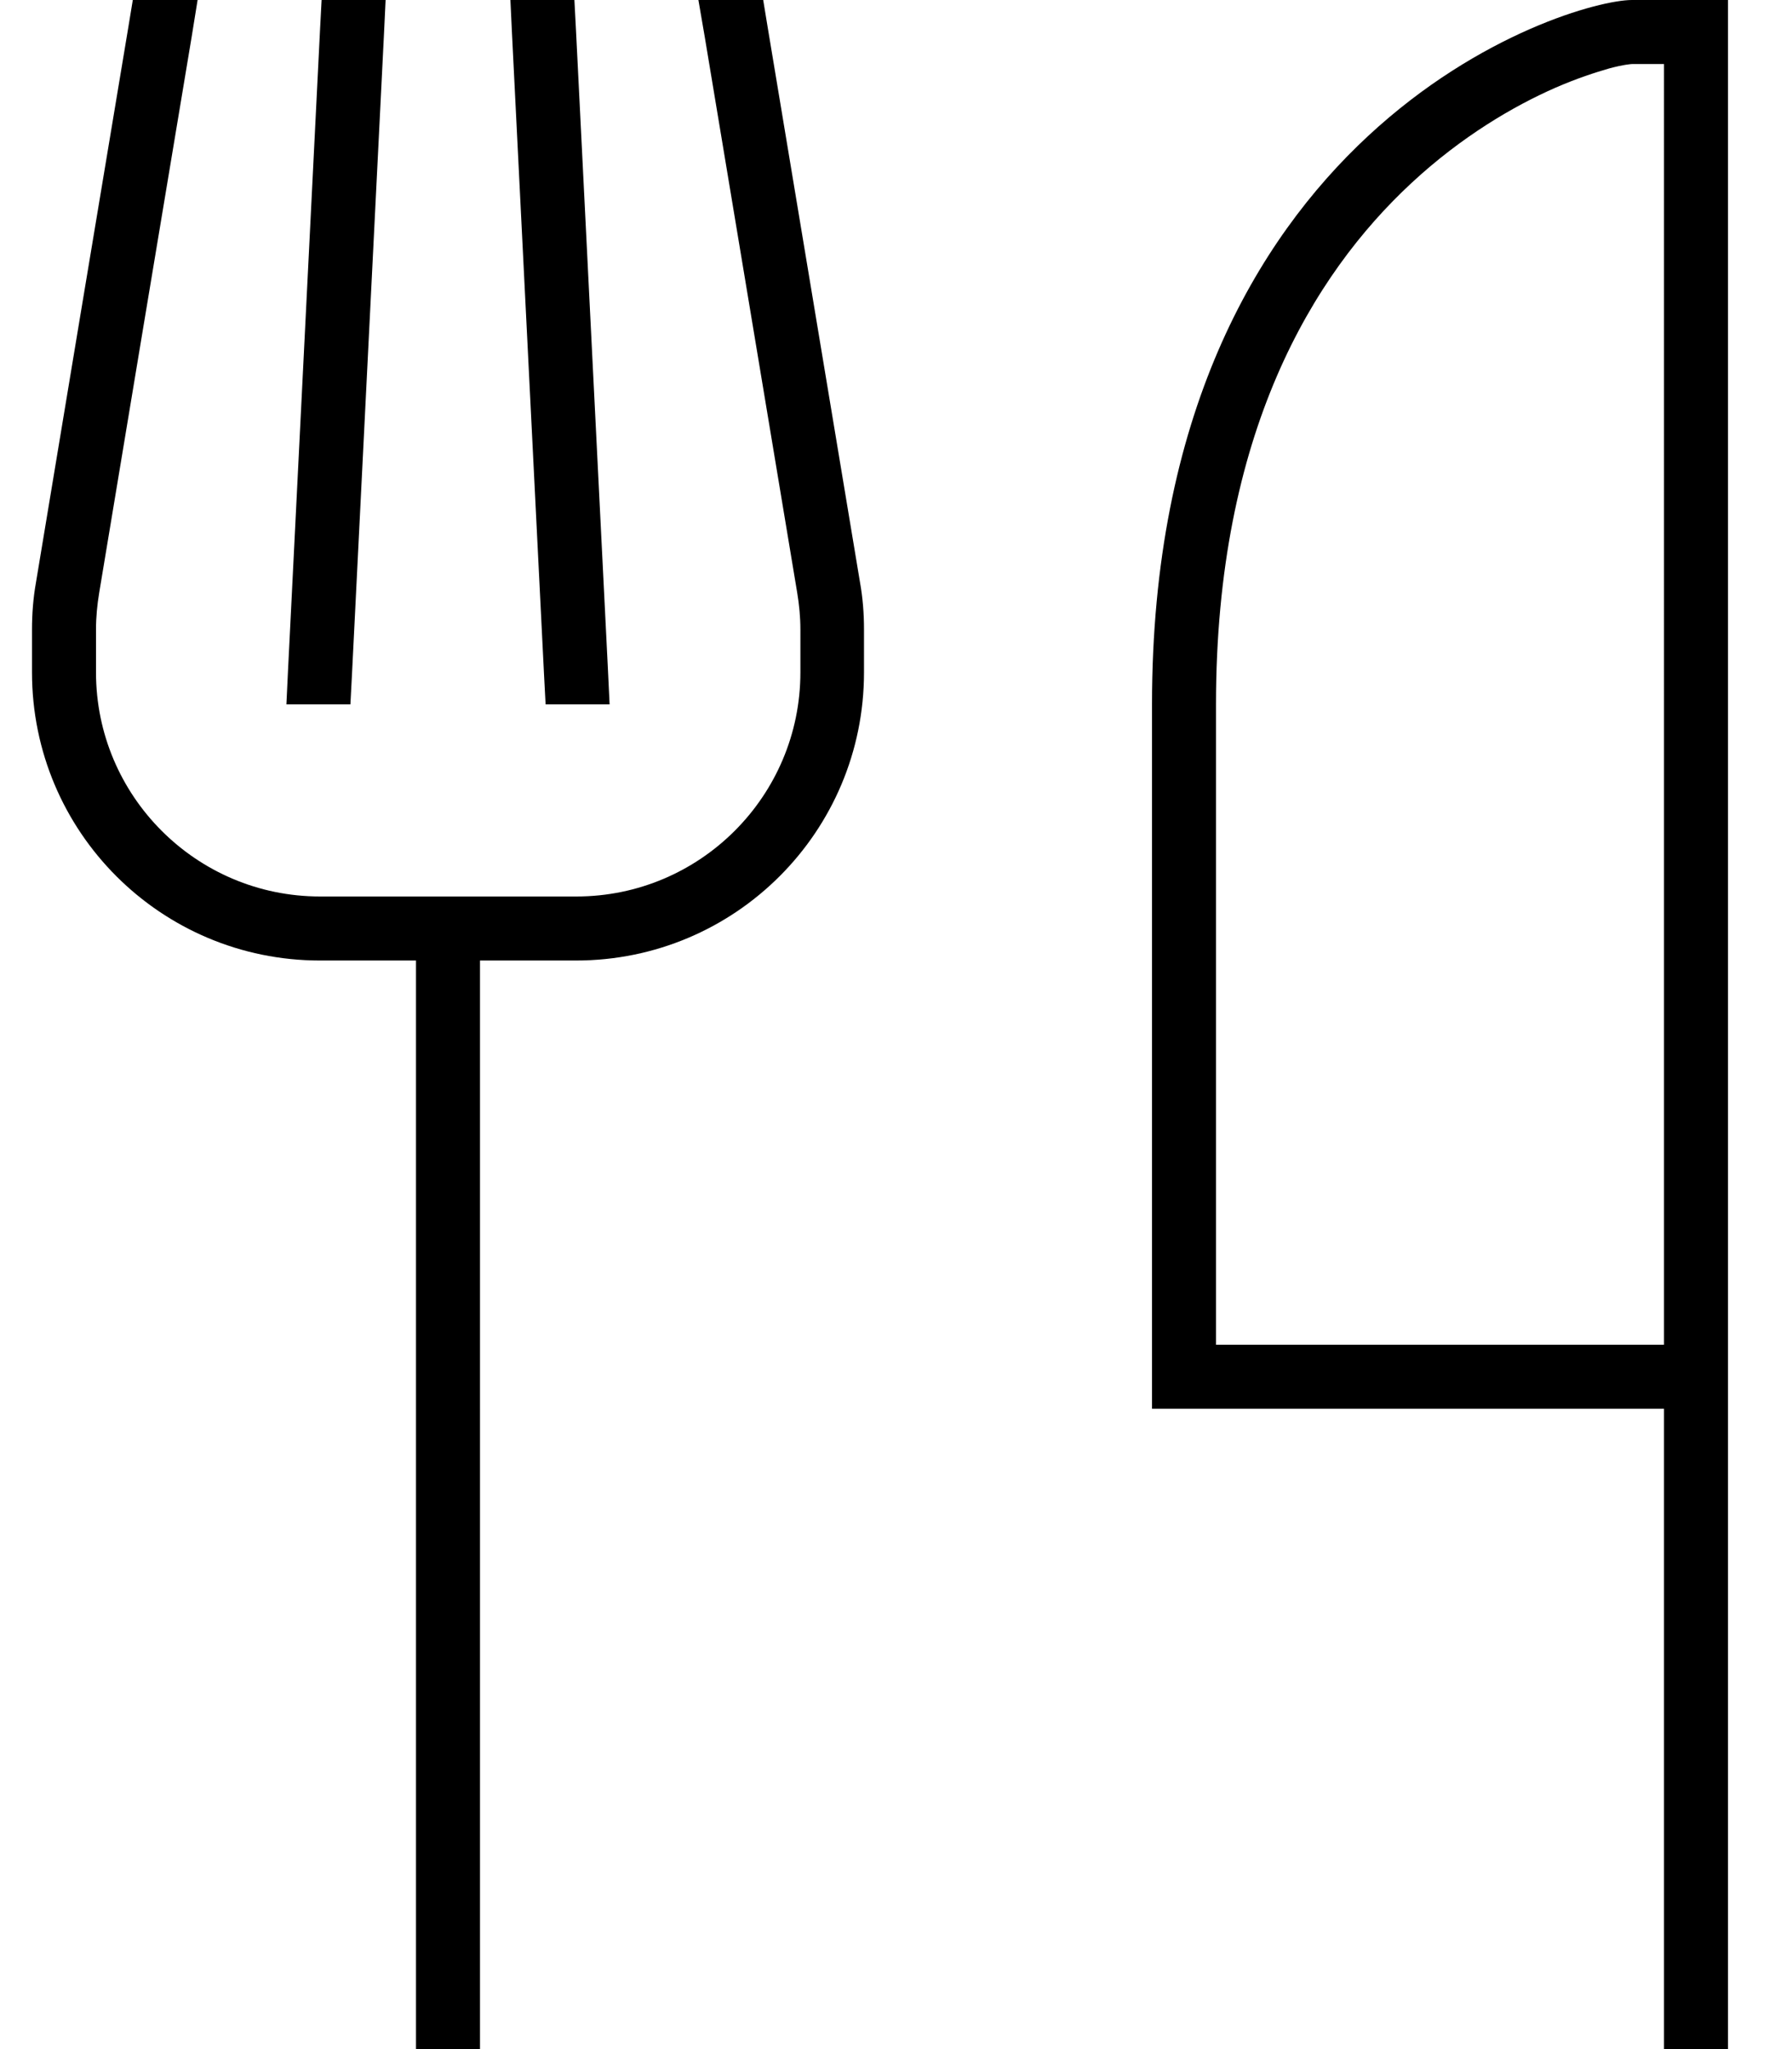 <svg xmlns="http://www.w3.org/2000/svg" viewBox="0 0 448 512"><!--! Font Awesome Pro 6.5.1 by @fontawesome - https://fontawesome.com License - https://fontawesome.com/license (Commercial License) Copyright 2023 Fonticons, Inc. --><path d="M190.8 0H174.6l1.6 9.3 0 0 23.1 138.8c.5 3 .8 6.1 .8 9.2V168c0 30.9-25.1 56-56 56H80c-30.9 0-56-25.1-56-56V157.3c0-3.1 .3-6.2 .8-9.2L35.9 81.3l6-36 6-36 0 0L49.4 0H33.2L32.1 6.7l0 0-6 36-6 36L9 145.5c-.7 3.9-1 7.9-1 11.8V168c0 39.8 32.2 72 72 72h24V504v8h16v-8V240h24c39.8 0 72-32.2 72-72V157.3c0-4-.3-7.9-1-11.8L191.9 6.7l0 0L190.8 0zM143.6 0h-16l.4 8.4 8 160 .4 7.6h16l-.4-8.4-8-160L143.6 0zM96.4 0h-16L80 7.6l-1 20-1 20-2 40-4 80-.4 8.4h16l.4-7.6 4-80 2-40 1-20 1-20L96.4 0zM304 176c0-67.7 24.2-107.4 48.9-130.3c12.5-11.6 25.5-19.2 36-23.8c5.3-2.3 9.9-3.8 13.4-4.8c3.7-1 5.6-1.1 5.7-1.1l0 0h8V336H304V176zM432 336V16 0H416h-8C392 0 288 32 288 176V336v16h16H416V504v8h16v-8V352v-8-8z"/></svg>